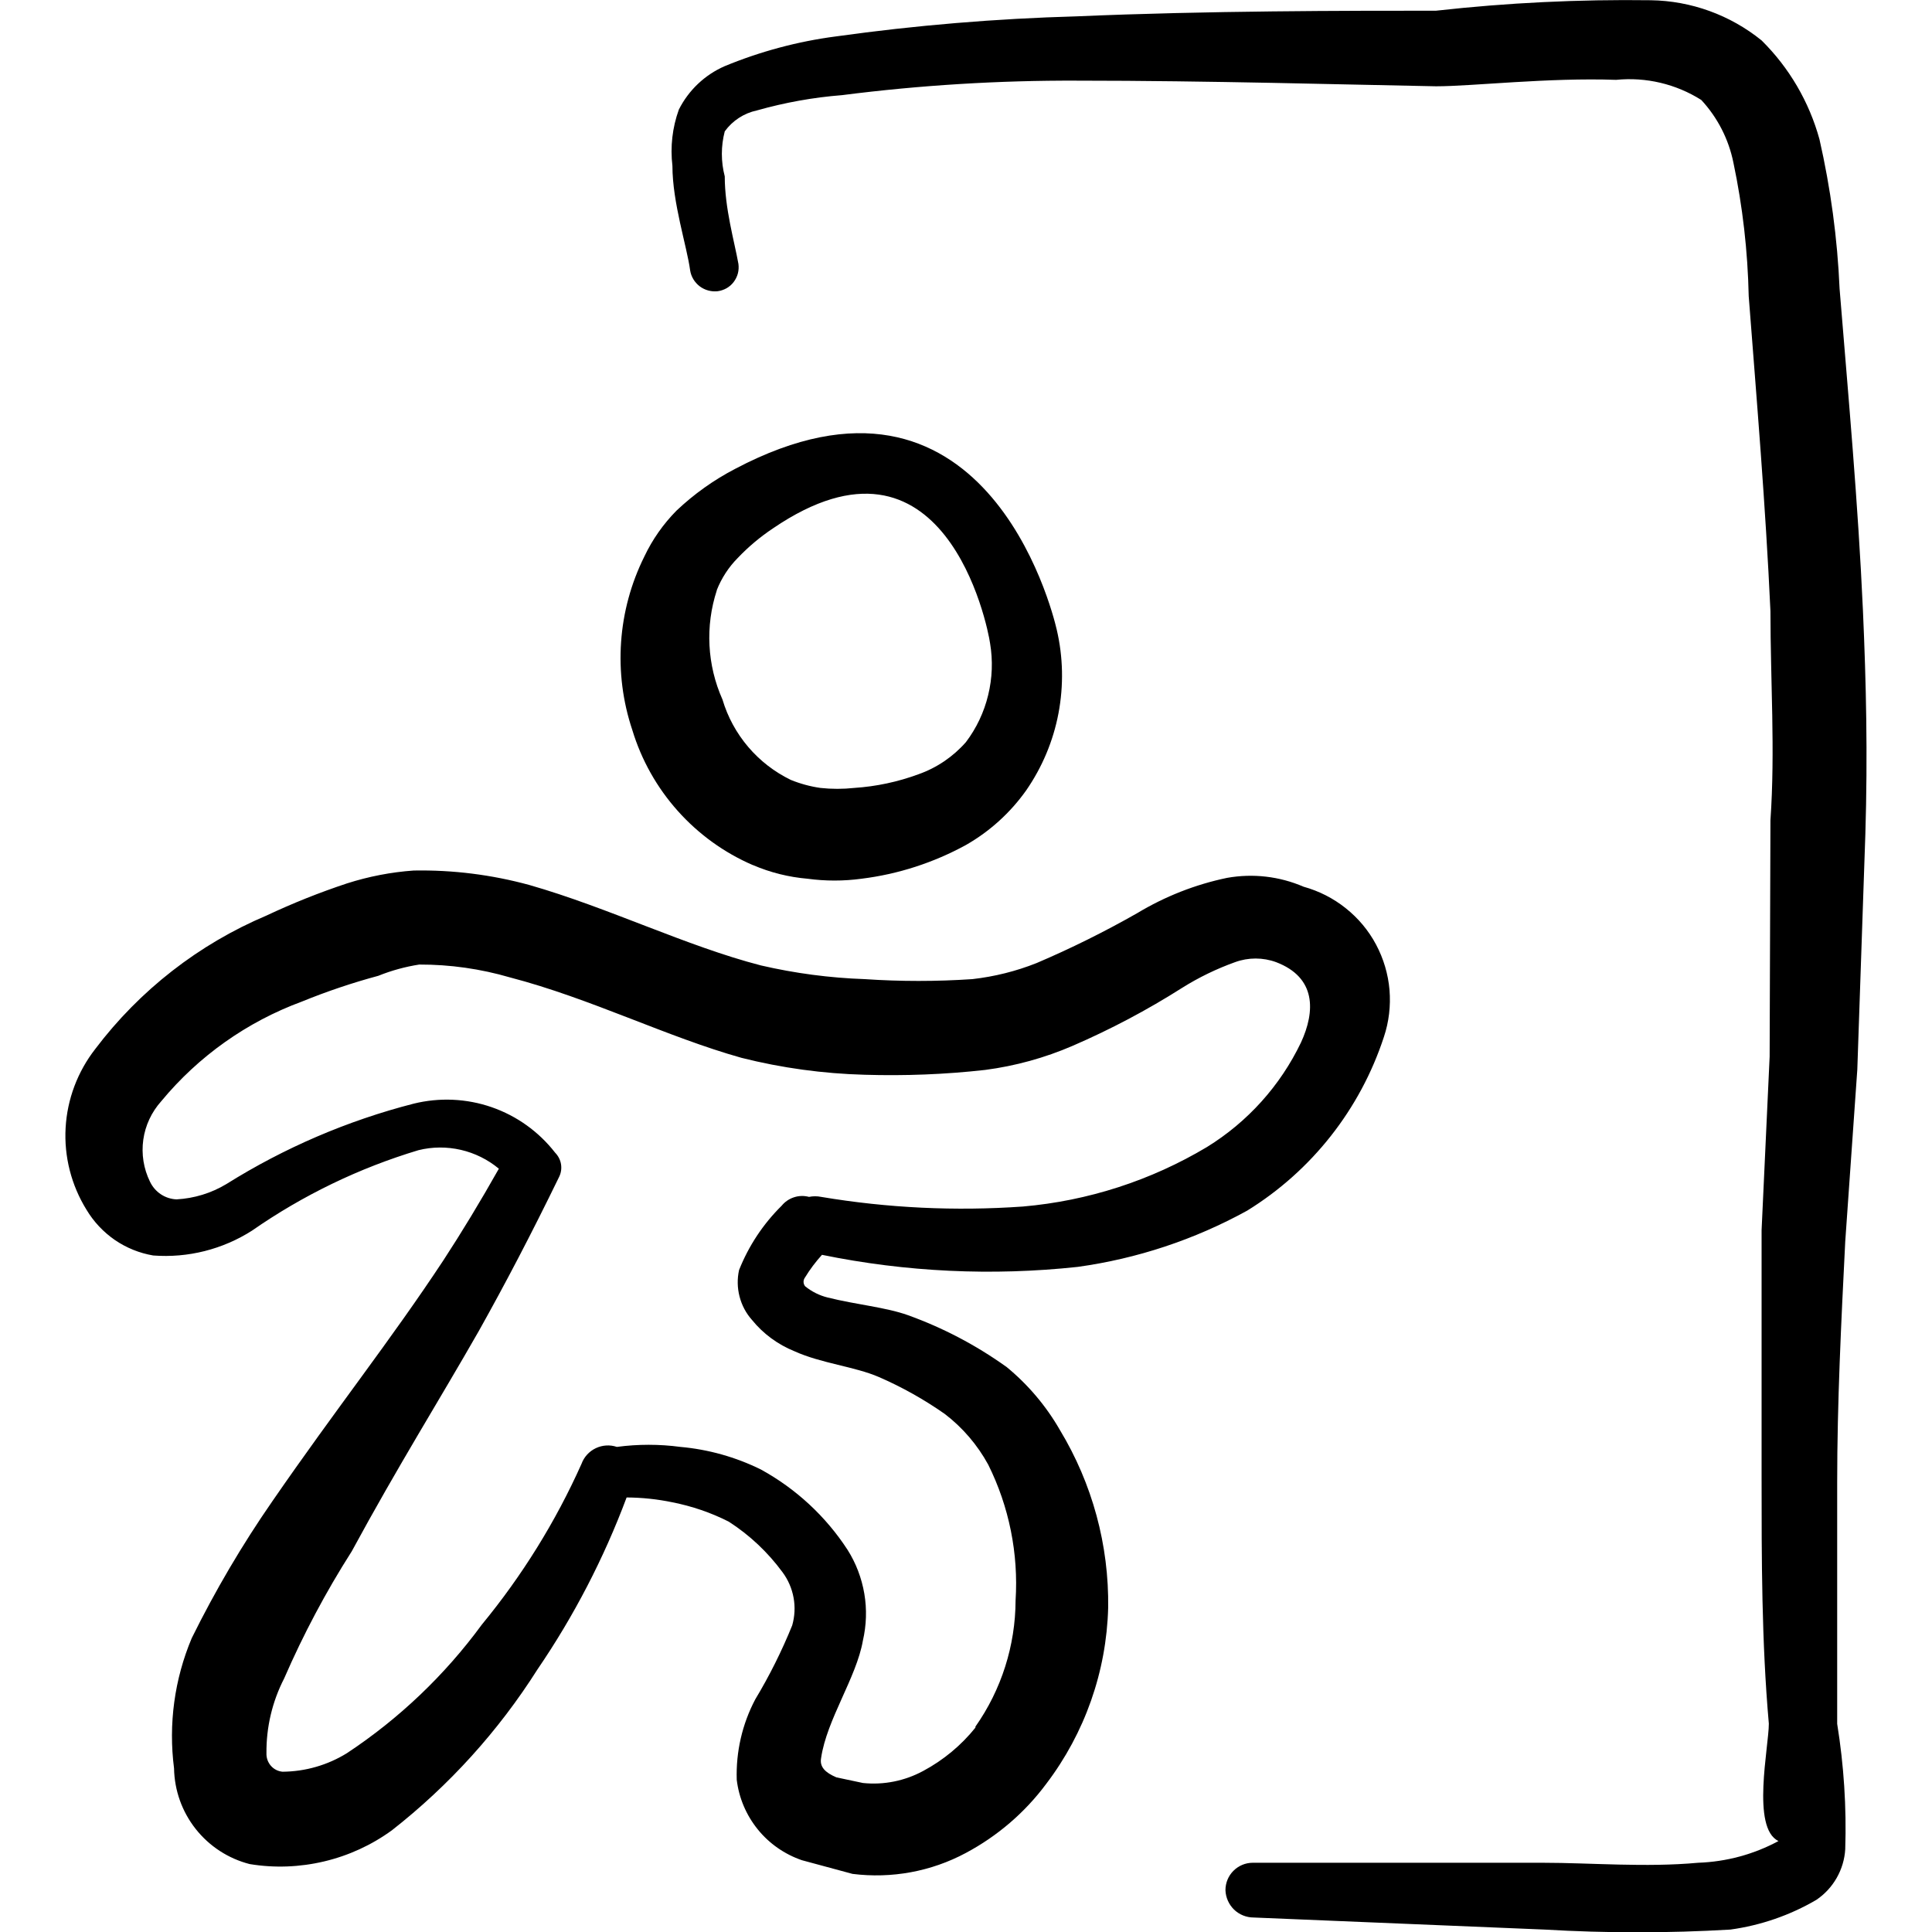 <svg xmlns="http://www.w3.org/2000/svg" fill="none" viewBox="0 0 24 24" id="Safety-Exit-Door--Streamline-Freehand">
  <desc>
    Safety Exit Door Streamline Icon: https://streamlinehq.com
  </desc>
  <path fill="#000000" fill-rule="evenodd" d="M9.353 10.746c0.216 0.093 0.445 0.15 0.679 0.17 0.222 0.03 0.447 0.03 0.669 0 0.455 -0.056 0.896 -0.199 1.298 -0.419 0.296 -0.169 0.552 -0.401 0.749 -0.679 0.199 -0.288 0.336 -0.614 0.401 -0.958 0.065 -0.344 0.058 -0.698 -0.022 -1.039 -0.06 -0.26 -0.909 -3.625 -3.994 -1.997 -0.266 0.138 -0.511 0.313 -0.729 0.519 -0.164 0.166 -0.299 0.358 -0.399 0.569 -0.334 0.671 -0.388 1.446 -0.15 2.157 0.113 0.372 0.305 0.714 0.564 1.004 0.259 0.29 0.577 0.52 0.934 0.674Zm-0.449 -3.415c0.059 -0.149 0.147 -0.285 0.26 -0.399 0.132 -0.139 0.28 -0.263 0.439 -0.369 2.127 -1.448 2.666 1.208 2.696 1.428 0.036 0.214 0.028 0.434 -0.024 0.645 -0.051 0.211 -0.145 0.41 -0.276 0.583 -0.159 0.181 -0.362 0.319 -0.589 0.399 -0.257 0.095 -0.526 0.152 -0.799 0.17 -0.139 0.015 -0.28 0.015 -0.419 0 -0.127 -0.018 -0.251 -0.052 -0.369 -0.1 -0.203 -0.099 -0.383 -0.238 -0.529 -0.41 -0.146 -0.172 -0.255 -0.372 -0.319 -0.588 -0.191 -0.428 -0.216 -0.912 -0.07 -1.358Z" clip-rule="evenodd" stroke-width="1"></path>
  <path fill="#000000" fill-rule="evenodd" d="M12.498 16.977c-0.375 -0.268 -0.785 -0.483 -1.218 -0.639 -0.28 -0.1 -0.639 -0.13 -0.999 -0.22 -0.102 -0.025 -0.198 -0.073 -0.28 -0.14 -0.012 -0.016 -0.019 -0.035 -0.019 -0.055 0 -0.02 0.007 -0.039 0.019 -0.055 0.061 -0.1 0.131 -0.193 0.21 -0.28 1.044 0.214 2.115 0.264 3.175 0.15 0.739 -0.102 1.453 -0.339 2.107 -0.699 0.803 -0.496 1.404 -1.26 1.698 -2.157 0.063 -0.188 0.086 -0.387 0.07 -0.584 -0.017 -0.198 -0.074 -0.389 -0.167 -0.564 -0.093 -0.175 -0.222 -0.329 -0.377 -0.452 -0.155 -0.124 -0.333 -0.214 -0.524 -0.267 -0.299 -0.129 -0.628 -0.167 -0.949 -0.11 -0.395 0.082 -0.773 0.231 -1.118 0.439 -0.404 0.23 -0.821 0.437 -1.248 0.619 -0.256 0.102 -0.525 0.169 -0.799 0.2 -0.446 0.03 -0.892 0.03 -1.338 0 -0.434 -0.015 -0.865 -0.072 -1.288 -0.17 -0.929 -0.24 -1.897 -0.719 -2.876 -0.999 -0.468 -0.128 -0.952 -0.189 -1.438 -0.18 -0.282 0.02 -0.56 0.074 -0.829 0.16 -0.341 0.113 -0.674 0.246 -0.999 0.399 -0.842 0.356 -1.576 0.928 -2.127 1.657 -0.22 0.282 -0.349 0.624 -0.369 0.981 -0.02 0.357 0.071 0.712 0.259 1.016 0.089 0.149 0.209 0.277 0.352 0.376 0.143 0.098 0.306 0.164 0.477 0.193 0.432 0.033 0.863 -0.076 1.228 -0.309 0.632 -0.44 1.329 -0.777 2.067 -0.999 0.173 -0.043 0.353 -0.044 0.527 -0.004 0.173 0.04 0.335 0.12 0.472 0.234 -0.233 0.413 -0.463 0.792 -0.689 1.138 -0.659 0.999 -1.328 1.837 -2.127 2.996 -0.374 0.54 -0.708 1.108 -0.999 1.697 -0.215 0.51 -0.291 1.069 -0.22 1.618 0.005 0.274 0.099 0.538 0.269 0.753 0.17 0.215 0.405 0.368 0.67 0.436 0.308 0.051 0.622 0.039 0.926 -0.033s0.589 -0.203 0.842 -0.387c0.712 -0.558 1.323 -1.233 1.807 -1.997 0.454 -0.665 0.826 -1.383 1.108 -2.137 0.191 0.001 0.382 0.021 0.569 0.06 0.243 0.048 0.478 0.128 0.699 0.24 0.26 0.167 0.486 0.38 0.669 0.629 0.069 0.093 0.116 0.201 0.137 0.316 0.021 0.114 0.015 0.232 -0.017 0.344 -0.129 0.318 -0.282 0.625 -0.459 0.919 -0.162 0.307 -0.241 0.651 -0.23 0.999 0.027 0.226 0.118 0.439 0.261 0.616 0.143 0.177 0.333 0.309 0.548 0.383l0.629 0.17c0.485 0.061 0.977 -0.029 1.408 -0.26 0.392 -0.209 0.734 -0.502 0.999 -0.859 0.479 -0.63 0.748 -1.395 0.769 -2.187 0.011 -0.777 -0.197 -1.542 -0.599 -2.207 -0.173 -0.302 -0.4 -0.569 -0.669 -0.789Zm-0.38 4.483c-0.178 0.222 -0.399 0.405 -0.649 0.539 -0.229 0.124 -0.49 0.177 -0.749 0.15l-0.33 -0.07c-0.14 -0.06 -0.21 -0.13 -0.19 -0.24 0.07 -0.479 0.439 -0.999 0.519 -1.458 0.044 -0.191 0.051 -0.39 0.018 -0.583 -0.033 -0.194 -0.103 -0.379 -0.208 -0.545 -0.271 -0.417 -0.642 -0.76 -1.078 -0.999 -0.313 -0.154 -0.651 -0.249 -0.999 -0.28 -0.262 -0.035 -0.527 -0.035 -0.789 0 -0.086 -0.029 -0.18 -0.023 -0.262 0.016 -0.082 0.039 -0.146 0.109 -0.177 0.194 -0.321 0.718 -0.738 1.39 -1.238 1.997 -0.46 0.628 -1.028 1.169 -1.677 1.598 -0.24 0.148 -0.516 0.228 -0.799 0.23 -0.057 -0.005 -0.109 -0.032 -0.146 -0.075 -0.037 -0.043 -0.056 -0.098 -0.054 -0.155 -0.003 -0.323 0.072 -0.641 0.22 -0.929 0.238 -0.547 0.518 -1.075 0.839 -1.578 0.579 -1.068 1.088 -1.877 1.578 -2.736 0.33 -0.589 0.649 -1.198 0.999 -1.917 0.024 -0.049 0.032 -0.104 0.023 -0.158 -0.009 -0.054 -0.035 -0.103 -0.073 -0.142 -0.203 -0.261 -0.477 -0.457 -0.788 -0.565 -0.312 -0.108 -0.648 -0.123 -0.969 -0.044 -0.822 0.211 -1.607 0.548 -2.327 0.999 -0.188 0.113 -0.4 0.178 -0.619 0.19 -0.07 -0.003 -0.138 -0.025 -0.196 -0.064 -0.058 -0.039 -0.104 -0.093 -0.134 -0.156 -0.079 -0.161 -0.108 -0.343 -0.083 -0.521 0.025 -0.178 0.103 -0.344 0.223 -0.478 0.463 -0.56 1.066 -0.987 1.747 -1.238 0.309 -0.126 0.626 -0.233 0.949 -0.32 0.164 -0.066 0.335 -0.113 0.509 -0.14 0.382 -0.001 0.762 0.053 1.128 0.16 0.999 0.26 1.947 0.739 2.876 0.999 0.5 0.126 1.012 0.196 1.528 0.21 0.5 0.015 1.001 -0.004 1.498 -0.06 0.375 -0.049 0.741 -0.15 1.088 -0.3 0.471 -0.204 0.925 -0.444 1.358 -0.719 0.207 -0.13 0.428 -0.237 0.659 -0.32 0.164 -0.06 0.345 -0.06 0.509 0 0.499 0.19 0.489 0.609 0.309 0.999 -0.257 0.536 -0.662 0.986 -1.168 1.298 -0.696 0.416 -1.478 0.669 -2.287 0.739 -0.837 0.059 -1.679 0.019 -2.506 -0.12 -0.049 -0.01 -0.1 -0.01 -0.15 0 -0.061 -0.016 -0.126 -0.015 -0.186 0.005 -0.06 0.019 -0.114 0.056 -0.154 0.105 -0.23 0.227 -0.41 0.499 -0.529 0.799 -0.024 0.108 -0.022 0.221 0.006 0.329 0.028 0.108 0.08 0.207 0.154 0.29 0.14 0.173 0.323 0.307 0.529 0.39 0.33 0.15 0.749 0.19 1.048 0.32 0.288 0.125 0.562 0.279 0.819 0.459 0.222 0.17 0.405 0.384 0.539 0.629 0.26 0.523 0.377 1.105 0.34 1.687 -0.002 0.561 -0.176 1.109 -0.499 1.568v0.01Z" clip-rule="evenodd" stroke-width="1"></path>
  <path fill="#000000" fill-rule="evenodd" d="M23.142 7.581c-0.06 -1.328 -0.18 -2.646 -0.29 -3.994 -0.027 -0.625 -0.111 -1.247 -0.25 -1.857 -0.128 -0.465 -0.376 -0.889 -0.719 -1.228 -0.391 -0.316 -0.876 -0.492 -1.378 -0.499 -0.89 -0.012 -1.781 0.031 -2.666 0.13 -1.098 0 -2.846 0 -4.463 0.07 -1.002 0.028 -2.002 0.111 -2.996 0.25 -0.473 0.062 -0.937 0.187 -1.378 0.369 -0.247 0.108 -0.448 0.299 -0.569 0.539 -0.081 0.224 -0.108 0.463 -0.08 0.699 0 0.459 0.18 0.999 0.22 1.298 0.012 0.079 0.055 0.149 0.118 0.198 0.063 0.048 0.143 0.07 0.222 0.062 0.039 -0.005 0.078 -0.018 0.112 -0.037 0.035 -0.02 0.065 -0.046 0.089 -0.078 0.024 -0.032 0.042 -0.068 0.052 -0.106 0.01 -0.038 0.012 -0.079 0.007 -0.118 -0.05 -0.28 -0.17 -0.689 -0.17 -1.088 -0.048 -0.183 -0.048 -0.376 0 -0.559 0.096 -0.133 0.239 -0.226 0.399 -0.26 0.346 -0.098 0.7 -0.162 1.058 -0.19 0.97 -0.124 1.948 -0.184 2.926 -0.18 1.617 0 3.355 0.05 4.453 0.07 0.449 0 1.398 -0.11 2.237 -0.08 0.371 -0.037 0.743 0.051 1.058 0.25 0.202 0.218 0.34 0.487 0.399 0.779 0.115 0.545 0.178 1.1 0.19 1.658 0.1 1.298 0.21 2.606 0.27 3.914 0 0.869 0.06 1.727 0 2.596l-0.01 2.936 -0.1 2.157v3.065c0 1.018 0 2.047 0.09 3.065 0 0.29 -0.22 1.298 0.12 1.458 -0.307 0.166 -0.649 0.258 -0.999 0.27 -0.649 0.06 -1.338 0 -1.927 0h-3.605c-0.09 0 -0.176 0.036 -0.24 0.1 -0.064 0.064 -0.099 0.15 -0.099 0.24 0.003 0.091 0.041 0.177 0.106 0.241 0.065 0.063 0.153 0.099 0.244 0.099l3.615 0.15c0.768 0.045 1.538 0.045 2.307 0 0.377 -0.052 0.74 -0.177 1.068 -0.369 0.104 -0.07 0.191 -0.164 0.253 -0.273 0.062 -0.109 0.099 -0.231 0.106 -0.356 0.017 -0.521 -0.017 -1.043 -0.1 -1.558v-2.995c0 -0.999 0.05 -1.997 0.1 -2.995l0.15 -2.137 0.1 -2.926c0.03 -0.989 0.01 -1.877 -0.03 -2.776Z" clip-rule="evenodd" stroke-width="1"></path>
</svg>